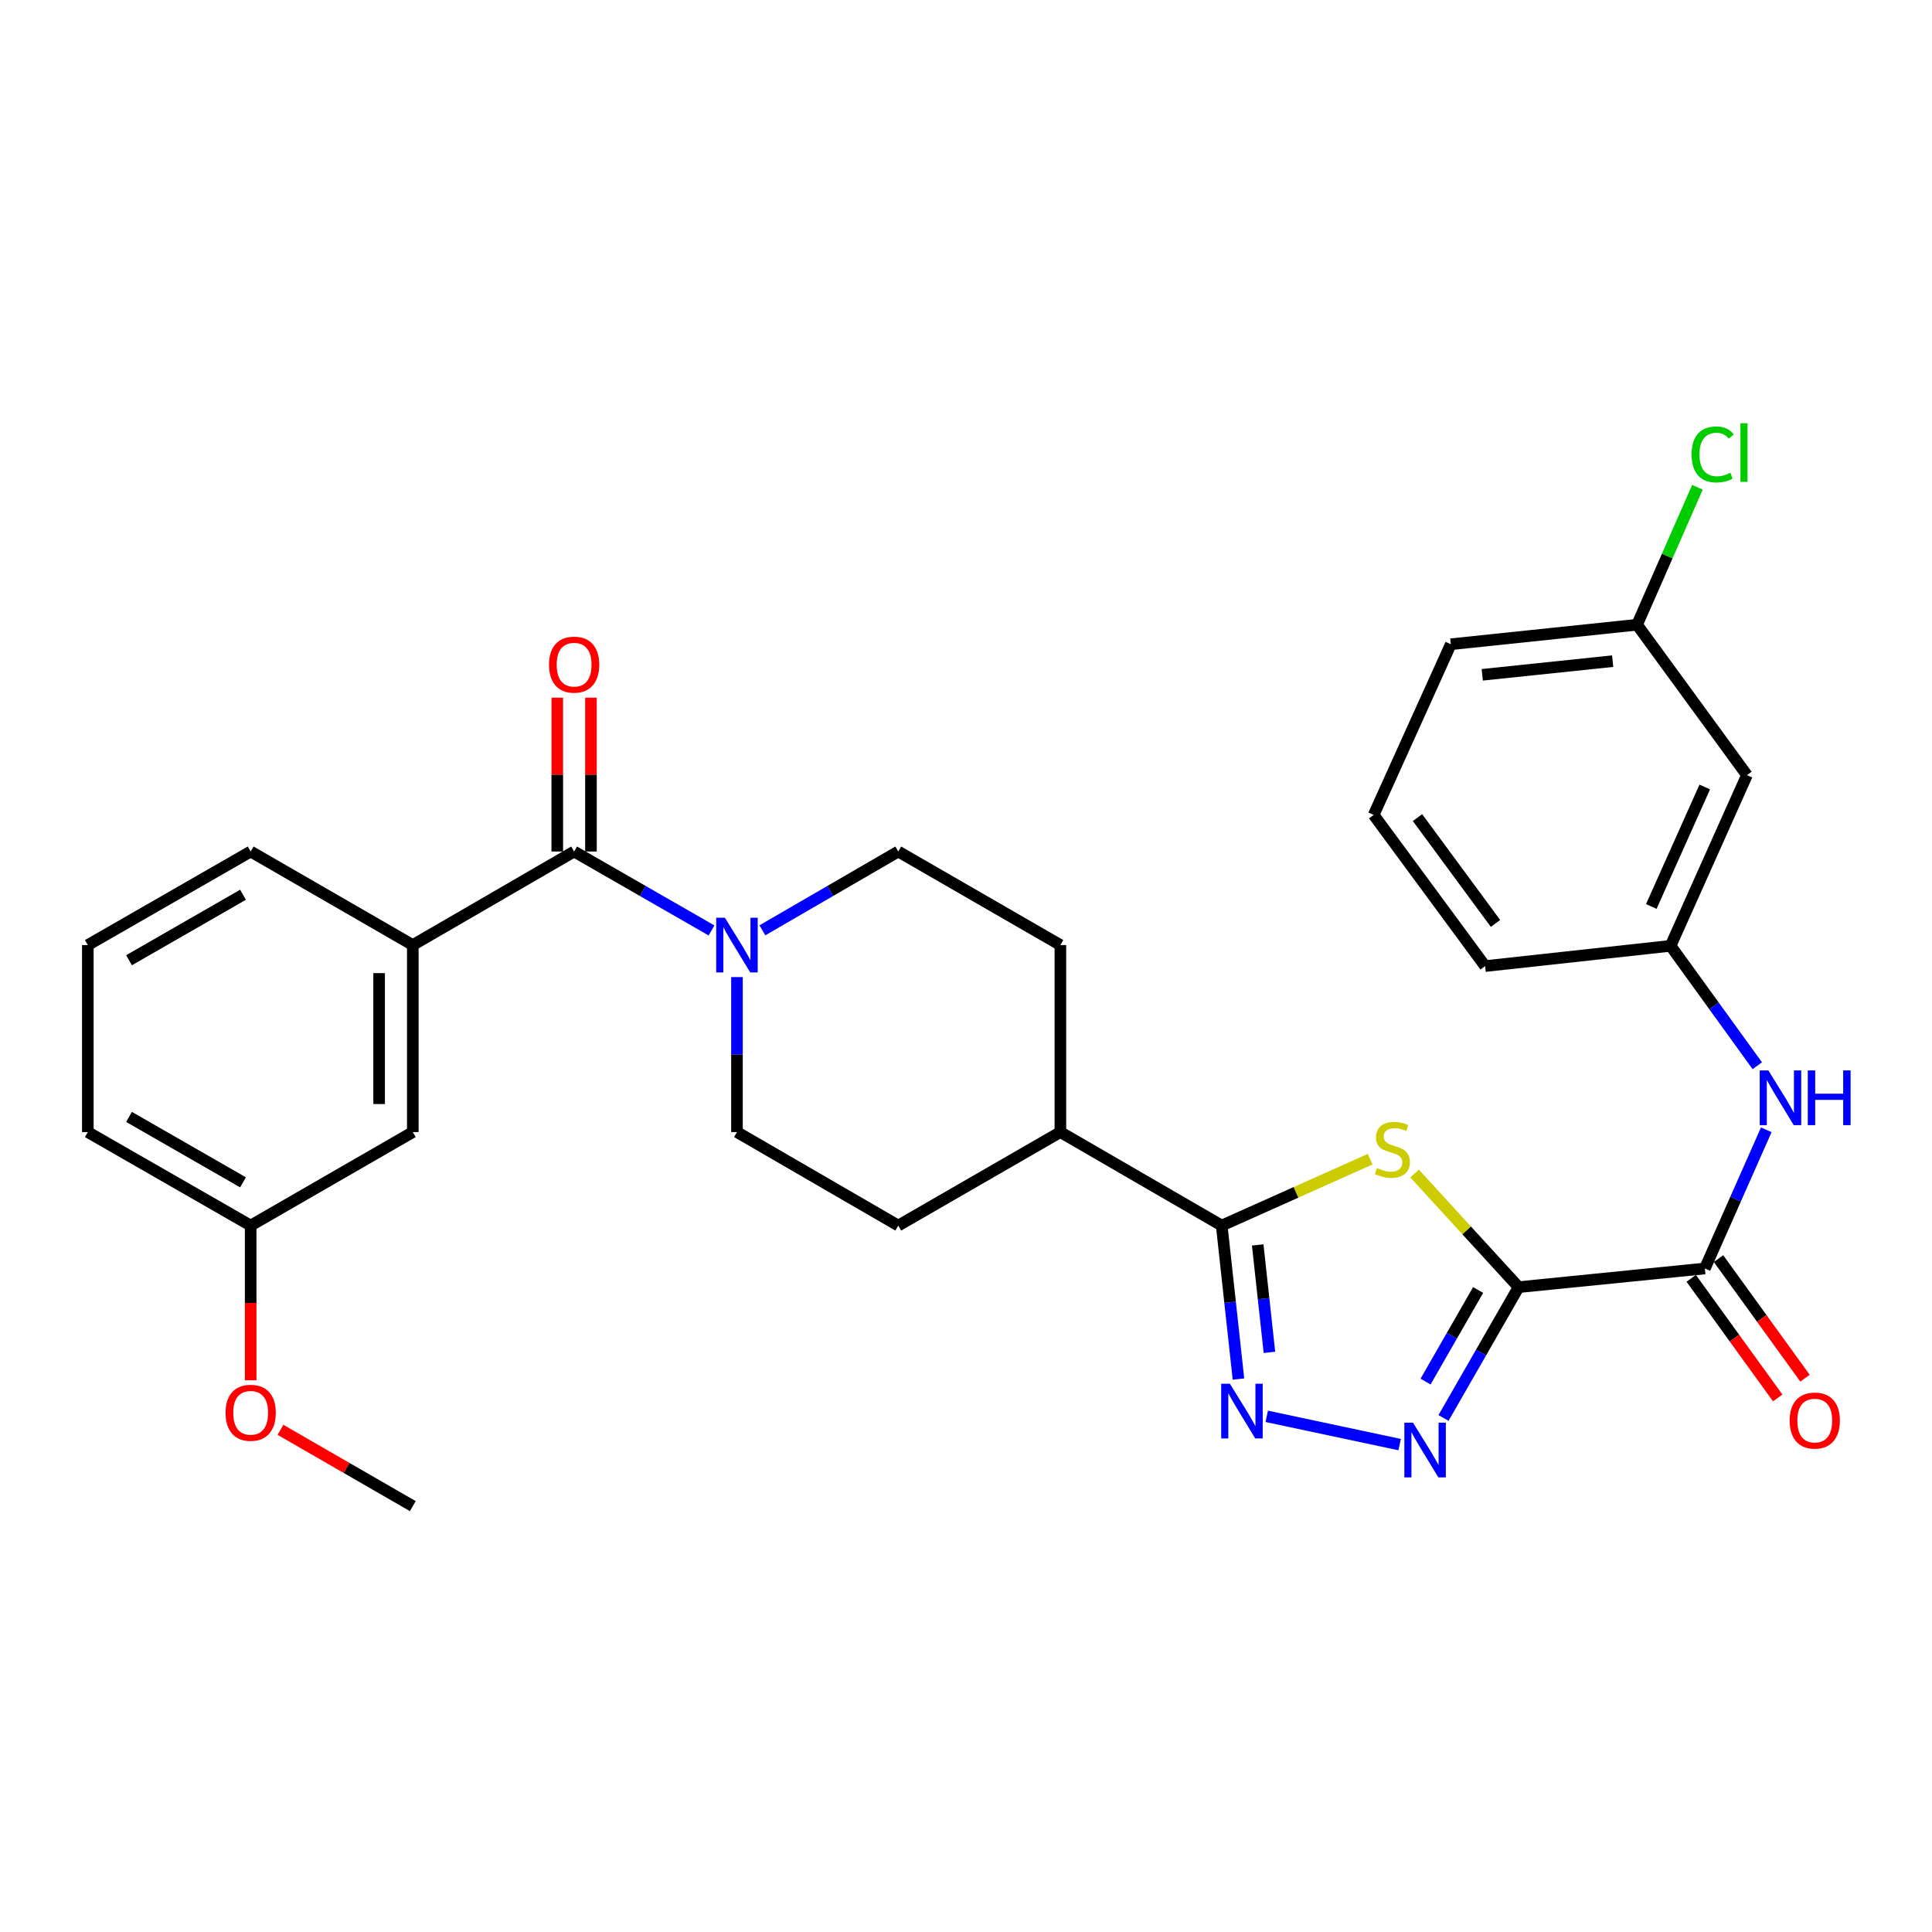 <?xml version='1.0' encoding='iso-8859-1'?>
<svg version='1.1' baseProfile='full'
              xmlns='http://www.w3.org/2000/svg'
                      xmlns:rdkit='http://www.rdkit.org/xml'
                      xmlns:xlink='http://www.w3.org/1999/xlink'
                  xml:space='preserve'
width='1000px' height='1000px' viewBox='0 0 1000 1000'>
<!-- END OF HEADER -->
<rect style='opacity:1.0;fill:#FFFFFF;stroke:none' width='1000' height='1000' x='0' y='0'> </rect>
<path class='bond-0' d='M 786.031,666.227 L 759.107,636.817' style='fill:none;fill-rule:evenodd;stroke:#000000;stroke-width:6px;stroke-linecap:butt;stroke-linejoin:miter;stroke-opacity:1' />
<path class='bond-0' d='M 759.107,636.817 L 732.184,607.408' style='fill:none;fill-rule:evenodd;stroke:#CCCC00;stroke-width:6px;stroke-linecap:butt;stroke-linejoin:miter;stroke-opacity:1' />
<path class='bond-1' d='M 786.031,666.227 L 766.591,700.081' style='fill:none;fill-rule:evenodd;stroke:#000000;stroke-width:6px;stroke-linecap:butt;stroke-linejoin:miter;stroke-opacity:1' />
<path class='bond-1' d='M 766.591,700.081 L 747.151,733.936' style='fill:none;fill-rule:evenodd;stroke:#0000FF;stroke-width:6px;stroke-linecap:butt;stroke-linejoin:miter;stroke-opacity:1' />
<path class='bond-1' d='M 765.08,667.702 L 751.472,691.4' style='fill:none;fill-rule:evenodd;stroke:#000000;stroke-width:6px;stroke-linecap:butt;stroke-linejoin:miter;stroke-opacity:1' />
<path class='bond-1' d='M 751.472,691.4 L 737.864,715.098' style='fill:none;fill-rule:evenodd;stroke:#0000FF;stroke-width:6px;stroke-linecap:butt;stroke-linejoin:miter;stroke-opacity:1' />
<path class='bond-4' d='M 786.031,666.227 L 882.437,656.561' style='fill:none;fill-rule:evenodd;stroke:#000000;stroke-width:6px;stroke-linecap:butt;stroke-linejoin:miter;stroke-opacity:1' />
<path class='bond-3' d='M 709.186,599.99 L 670.771,617.171' style='fill:none;fill-rule:evenodd;stroke:#CCCC00;stroke-width:6px;stroke-linecap:butt;stroke-linejoin:miter;stroke-opacity:1' />
<path class='bond-3' d='M 670.771,617.171 L 632.356,634.353' style='fill:none;fill-rule:evenodd;stroke:#000000;stroke-width:6px;stroke-linecap:butt;stroke-linejoin:miter;stroke-opacity:1' />
<path class='bond-2' d='M 724.461,747.726 L 655.662,733.09' style='fill:none;fill-rule:evenodd;stroke:#0000FF;stroke-width:6px;stroke-linecap:butt;stroke-linejoin:miter;stroke-opacity:1' />
<path class='bond-30' d='M 641.026,713.787 L 636.691,674.07' style='fill:none;fill-rule:evenodd;stroke:#0000FF;stroke-width:6px;stroke-linecap:butt;stroke-linejoin:miter;stroke-opacity:1' />
<path class='bond-30' d='M 636.691,674.07 L 632.356,634.353' style='fill:none;fill-rule:evenodd;stroke:#000000;stroke-width:6px;stroke-linecap:butt;stroke-linejoin:miter;stroke-opacity:1' />
<path class='bond-30' d='M 657.056,699.98 L 654.022,672.178' style='fill:none;fill-rule:evenodd;stroke:#0000FF;stroke-width:6px;stroke-linecap:butt;stroke-linejoin:miter;stroke-opacity:1' />
<path class='bond-30' d='M 654.022,672.178 L 650.987,644.376' style='fill:none;fill-rule:evenodd;stroke:#000000;stroke-width:6px;stroke-linecap:butt;stroke-linejoin:miter;stroke-opacity:1' />
<path class='bond-9' d='M 632.356,634.353 L 548.851,585.966' style='fill:none;fill-rule:evenodd;stroke:#000000;stroke-width:6px;stroke-linecap:butt;stroke-linejoin:miter;stroke-opacity:1' />
<path class='bond-8' d='M 882.437,656.561 L 898.33,620.675' style='fill:none;fill-rule:evenodd;stroke:#000000;stroke-width:6px;stroke-linecap:butt;stroke-linejoin:miter;stroke-opacity:1' />
<path class='bond-8' d='M 898.33,620.675 L 914.224,584.788' style='fill:none;fill-rule:evenodd;stroke:#0000FF;stroke-width:6px;stroke-linecap:butt;stroke-linejoin:miter;stroke-opacity:1' />
<path class='bond-14' d='M 875.374,661.669 L 897.758,692.618' style='fill:none;fill-rule:evenodd;stroke:#000000;stroke-width:6px;stroke-linecap:butt;stroke-linejoin:miter;stroke-opacity:1' />
<path class='bond-14' d='M 897.758,692.618 L 920.143,723.566' style='fill:none;fill-rule:evenodd;stroke:#FF0000;stroke-width:6px;stroke-linecap:butt;stroke-linejoin:miter;stroke-opacity:1' />
<path class='bond-14' d='M 889.5,651.452 L 911.884,682.401' style='fill:none;fill-rule:evenodd;stroke:#000000;stroke-width:6px;stroke-linecap:butt;stroke-linejoin:miter;stroke-opacity:1' />
<path class='bond-14' d='M 911.884,682.401 L 934.268,713.349' style='fill:none;fill-rule:evenodd;stroke:#FF0000;stroke-width:6px;stroke-linecap:butt;stroke-linejoin:miter;stroke-opacity:1' />
<path class='bond-5' d='M 297.162,440.746 L 332.722,461.172' style='fill:none;fill-rule:evenodd;stroke:#000000;stroke-width:6px;stroke-linecap:butt;stroke-linejoin:miter;stroke-opacity:1' />
<path class='bond-5' d='M 332.722,461.172 L 368.282,481.597' style='fill:none;fill-rule:evenodd;stroke:#0000FF;stroke-width:6px;stroke-linecap:butt;stroke-linejoin:miter;stroke-opacity:1' />
<path class='bond-7' d='M 297.162,440.746 L 213.666,489.162' style='fill:none;fill-rule:evenodd;stroke:#000000;stroke-width:6px;stroke-linecap:butt;stroke-linejoin:miter;stroke-opacity:1' />
<path class='bond-10' d='M 305.879,440.746 L 305.879,400.935' style='fill:none;fill-rule:evenodd;stroke:#000000;stroke-width:6px;stroke-linecap:butt;stroke-linejoin:miter;stroke-opacity:1' />
<path class='bond-10' d='M 305.879,400.935 L 305.879,361.123' style='fill:none;fill-rule:evenodd;stroke:#FF0000;stroke-width:6px;stroke-linecap:butt;stroke-linejoin:miter;stroke-opacity:1' />
<path class='bond-10' d='M 288.446,440.746 L 288.446,400.935' style='fill:none;fill-rule:evenodd;stroke:#000000;stroke-width:6px;stroke-linecap:butt;stroke-linejoin:miter;stroke-opacity:1' />
<path class='bond-10' d='M 288.446,400.935 L 288.446,361.123' style='fill:none;fill-rule:evenodd;stroke:#FF0000;stroke-width:6px;stroke-linecap:butt;stroke-linejoin:miter;stroke-opacity:1' />
<path class='bond-6' d='M 394.605,481.535 L 429.772,461.141' style='fill:none;fill-rule:evenodd;stroke:#0000FF;stroke-width:6px;stroke-linecap:butt;stroke-linejoin:miter;stroke-opacity:1' />
<path class='bond-6' d='M 429.772,461.141 L 464.938,440.746' style='fill:none;fill-rule:evenodd;stroke:#000000;stroke-width:6px;stroke-linecap:butt;stroke-linejoin:miter;stroke-opacity:1' />
<path class='bond-31' d='M 381.452,505.742 L 381.452,545.854' style='fill:none;fill-rule:evenodd;stroke:#0000FF;stroke-width:6px;stroke-linecap:butt;stroke-linejoin:miter;stroke-opacity:1' />
<path class='bond-31' d='M 381.452,545.854 L 381.452,585.966' style='fill:none;fill-rule:evenodd;stroke:#000000;stroke-width:6px;stroke-linecap:butt;stroke-linejoin:miter;stroke-opacity:1' />
<path class='bond-15' d='M 213.666,489.162 L 213.666,585.966' style='fill:none;fill-rule:evenodd;stroke:#000000;stroke-width:6px;stroke-linecap:butt;stroke-linejoin:miter;stroke-opacity:1' />
<path class='bond-15' d='M 196.233,503.683 L 196.233,571.445' style='fill:none;fill-rule:evenodd;stroke:#000000;stroke-width:6px;stroke-linecap:butt;stroke-linejoin:miter;stroke-opacity:1' />
<path class='bond-22' d='M 213.666,489.162 L 129.745,440.746' style='fill:none;fill-rule:evenodd;stroke:#000000;stroke-width:6px;stroke-linecap:butt;stroke-linejoin:miter;stroke-opacity:1' />
<path class='bond-13' d='M 909.572,551.626 L 887.133,520.593' style='fill:none;fill-rule:evenodd;stroke:#0000FF;stroke-width:6px;stroke-linecap:butt;stroke-linejoin:miter;stroke-opacity:1' />
<path class='bond-13' d='M 887.133,520.593 L 864.694,489.56' style='fill:none;fill-rule:evenodd;stroke:#000000;stroke-width:6px;stroke-linecap:butt;stroke-linejoin:miter;stroke-opacity:1' />
<path class='bond-17' d='M 548.851,585.966 L 464.938,634.353' style='fill:none;fill-rule:evenodd;stroke:#000000;stroke-width:6px;stroke-linecap:butt;stroke-linejoin:miter;stroke-opacity:1' />
<path class='bond-18' d='M 548.851,585.966 L 548.851,489.162' style='fill:none;fill-rule:evenodd;stroke:#000000;stroke-width:6px;stroke-linecap:butt;stroke-linejoin:miter;stroke-opacity:1' />
<path class='bond-11' d='M 381.452,585.966 L 464.938,634.353' style='fill:none;fill-rule:evenodd;stroke:#000000;stroke-width:6px;stroke-linecap:butt;stroke-linejoin:miter;stroke-opacity:1' />
<path class='bond-12' d='M 464.938,440.746 L 548.851,489.162' style='fill:none;fill-rule:evenodd;stroke:#000000;stroke-width:6px;stroke-linecap:butt;stroke-linejoin:miter;stroke-opacity:1' />
<path class='bond-16' d='M 864.694,489.56 L 904.219,401.211' style='fill:none;fill-rule:evenodd;stroke:#000000;stroke-width:6px;stroke-linecap:butt;stroke-linejoin:miter;stroke-opacity:1' />
<path class='bond-16' d='M 854.709,469.188 L 882.377,407.344' style='fill:none;fill-rule:evenodd;stroke:#000000;stroke-width:6px;stroke-linecap:butt;stroke-linejoin:miter;stroke-opacity:1' />
<path class='bond-26' d='M 864.694,489.56 L 768.684,500.049' style='fill:none;fill-rule:evenodd;stroke:#000000;stroke-width:6px;stroke-linecap:butt;stroke-linejoin:miter;stroke-opacity:1' />
<path class='bond-20' d='M 213.666,585.966 L 129.745,634.353' style='fill:none;fill-rule:evenodd;stroke:#000000;stroke-width:6px;stroke-linecap:butt;stroke-linejoin:miter;stroke-opacity:1' />
<path class='bond-19' d='M 904.219,401.211 L 847.347,323.362' style='fill:none;fill-rule:evenodd;stroke:#000000;stroke-width:6px;stroke-linecap:butt;stroke-linejoin:miter;stroke-opacity:1' />
<path class='bond-21' d='M 847.347,323.362 L 862.97,287.783' style='fill:none;fill-rule:evenodd;stroke:#000000;stroke-width:6px;stroke-linecap:butt;stroke-linejoin:miter;stroke-opacity:1' />
<path class='bond-21' d='M 862.97,287.783 L 878.593,252.203' style='fill:none;fill-rule:evenodd;stroke:#00CC00;stroke-width:6px;stroke-linecap:butt;stroke-linejoin:miter;stroke-opacity:1' />
<path class='bond-32' d='M 847.347,323.362 L 750.941,333.454' style='fill:none;fill-rule:evenodd;stroke:#000000;stroke-width:6px;stroke-linecap:butt;stroke-linejoin:miter;stroke-opacity:1' />
<path class='bond-32' d='M 834.702,342.214 L 767.217,349.279' style='fill:none;fill-rule:evenodd;stroke:#000000;stroke-width:6px;stroke-linecap:butt;stroke-linejoin:miter;stroke-opacity:1' />
<path class='bond-23' d='M 129.745,634.353 L 129.745,674.394' style='fill:none;fill-rule:evenodd;stroke:#000000;stroke-width:6px;stroke-linecap:butt;stroke-linejoin:miter;stroke-opacity:1' />
<path class='bond-23' d='M 129.745,674.394 L 129.745,714.435' style='fill:none;fill-rule:evenodd;stroke:#FF0000;stroke-width:6px;stroke-linecap:butt;stroke-linejoin:miter;stroke-opacity:1' />
<path class='bond-33' d='M 129.745,634.353 L 45.455,585.966' style='fill:none;fill-rule:evenodd;stroke:#000000;stroke-width:6px;stroke-linecap:butt;stroke-linejoin:miter;stroke-opacity:1' />
<path class='bond-33' d='M 125.78,611.975 L 66.777,578.104' style='fill:none;fill-rule:evenodd;stroke:#000000;stroke-width:6px;stroke-linecap:butt;stroke-linejoin:miter;stroke-opacity:1' />
<path class='bond-24' d='M 129.745,440.746 L 45.455,489.162' style='fill:none;fill-rule:evenodd;stroke:#000000;stroke-width:6px;stroke-linecap:butt;stroke-linejoin:miter;stroke-opacity:1' />
<path class='bond-24' d='M 125.784,463.126 L 66.781,497.017' style='fill:none;fill-rule:evenodd;stroke:#000000;stroke-width:6px;stroke-linecap:butt;stroke-linejoin:miter;stroke-opacity:1' />
<path class='bond-29' d='M 145.166,740.067 L 179.416,759.815' style='fill:none;fill-rule:evenodd;stroke:#FF0000;stroke-width:6px;stroke-linecap:butt;stroke-linejoin:miter;stroke-opacity:1' />
<path class='bond-29' d='M 179.416,759.815 L 213.666,779.562' style='fill:none;fill-rule:evenodd;stroke:#000000;stroke-width:6px;stroke-linecap:butt;stroke-linejoin:miter;stroke-opacity:1' />
<path class='bond-28' d='M 45.455,489.162 L 45.455,585.966' style='fill:none;fill-rule:evenodd;stroke:#000000;stroke-width:6px;stroke-linecap:butt;stroke-linejoin:miter;stroke-opacity:1' />
<path class='bond-25' d='M 711.009,421.792 L 768.684,500.049' style='fill:none;fill-rule:evenodd;stroke:#000000;stroke-width:6px;stroke-linecap:butt;stroke-linejoin:miter;stroke-opacity:1' />
<path class='bond-25' d='M 733.694,423.188 L 774.067,477.967' style='fill:none;fill-rule:evenodd;stroke:#000000;stroke-width:6px;stroke-linecap:butt;stroke-linejoin:miter;stroke-opacity:1' />
<path class='bond-27' d='M 711.009,421.792 L 750.941,333.454' style='fill:none;fill-rule:evenodd;stroke:#000000;stroke-width:6px;stroke-linecap:butt;stroke-linejoin:miter;stroke-opacity:1' />
<path  class='atom-1' d='M 712.685 604.567
Q 713.005 604.687, 714.325 605.247
Q 715.645 605.807, 717.085 606.167
Q 718.565 606.487, 720.005 606.487
Q 722.685 606.487, 724.245 605.207
Q 725.805 603.887, 725.805 601.607
Q 725.805 600.047, 725.005 599.087
Q 724.245 598.127, 723.045 597.607
Q 721.845 597.087, 719.845 596.487
Q 717.325 595.727, 715.805 595.007
Q 714.325 594.287, 713.245 592.767
Q 712.205 591.247, 712.205 588.687
Q 712.205 585.127, 714.605 582.927
Q 717.045 580.727, 721.845 580.727
Q 725.125 580.727, 728.845 582.287
L 727.925 585.367
Q 724.525 583.967, 721.965 583.967
Q 719.205 583.967, 717.685 585.127
Q 716.165 586.247, 716.205 588.207
Q 716.205 589.727, 716.965 590.647
Q 717.765 591.567, 718.885 592.087
Q 720.045 592.607, 721.965 593.207
Q 724.525 594.007, 726.045 594.807
Q 727.565 595.607, 728.645 597.247
Q 729.765 598.847, 729.765 601.607
Q 729.765 605.527, 727.125 607.647
Q 724.525 609.727, 720.165 609.727
Q 717.645 609.727, 715.725 609.167
Q 713.845 608.647, 711.605 607.727
L 712.685 604.567
' fill='#CCCC00'/>
<path  class='atom-2' d='M 731.364 736.366
L 740.644 751.366
Q 741.564 752.846, 743.044 755.526
Q 744.524 758.206, 744.604 758.366
L 744.604 736.366
L 748.364 736.366
L 748.364 764.686
L 744.484 764.686
L 734.524 748.286
Q 733.364 746.366, 732.124 744.166
Q 730.924 741.966, 730.564 741.286
L 730.564 764.686
L 726.884 764.686
L 726.884 736.366
L 731.364 736.366
' fill='#0000FF'/>
<path  class='atom-3' d='M 636.575 716.202
L 645.855 731.202
Q 646.775 732.682, 648.255 735.362
Q 649.735 738.042, 649.815 738.202
L 649.815 716.202
L 653.575 716.202
L 653.575 744.522
L 649.695 744.522
L 639.735 728.122
Q 638.575 726.202, 637.335 724.002
Q 636.135 721.802, 635.775 721.122
L 635.775 744.522
L 632.095 744.522
L 632.095 716.202
L 636.575 716.202
' fill='#0000FF'/>
<path  class='atom-7' d='M 375.192 475.002
L 384.472 490.002
Q 385.392 491.482, 386.872 494.162
Q 388.352 496.842, 388.432 497.002
L 388.432 475.002
L 392.192 475.002
L 392.192 503.322
L 388.312 503.322
L 378.352 486.922
Q 377.192 485.002, 375.952 482.802
Q 374.752 480.602, 374.392 479.922
L 374.392 503.322
L 370.712 503.322
L 370.712 475.002
L 375.192 475.002
' fill='#0000FF'/>
<path  class='atom-9' d='M 915.305 554.053
L 924.585 569.053
Q 925.505 570.533, 926.985 573.213
Q 928.465 575.893, 928.545 576.053
L 928.545 554.053
L 932.305 554.053
L 932.305 582.373
L 928.425 582.373
L 918.465 565.973
Q 917.305 564.053, 916.065 561.853
Q 914.865 559.653, 914.505 558.973
L 914.505 582.373
L 910.825 582.373
L 910.825 554.053
L 915.305 554.053
' fill='#0000FF'/>
<path  class='atom-9' d='M 935.705 554.053
L 939.545 554.053
L 939.545 566.093
L 954.025 566.093
L 954.025 554.053
L 957.865 554.053
L 957.865 582.373
L 954.025 582.373
L 954.025 569.293
L 939.545 569.293
L 939.545 582.373
L 935.705 582.373
L 935.705 554.053
' fill='#0000FF'/>
<path  class='atom-11' d='M 284.162 344.023
Q 284.162 337.223, 287.522 333.423
Q 290.882 329.623, 297.162 329.623
Q 303.442 329.623, 306.802 333.423
Q 310.162 337.223, 310.162 344.023
Q 310.162 350.903, 306.762 354.823
Q 303.362 358.703, 297.162 358.703
Q 290.922 358.703, 287.522 354.823
Q 284.162 350.943, 284.162 344.023
M 297.162 355.503
Q 301.482 355.503, 303.802 352.623
Q 306.162 349.703, 306.162 344.023
Q 306.162 338.463, 303.802 335.663
Q 301.482 332.823, 297.162 332.823
Q 292.842 332.823, 290.482 335.623
Q 288.162 338.423, 288.162 344.023
Q 288.162 349.743, 290.482 352.623
Q 292.842 355.503, 297.162 355.503
' fill='#FF0000'/>
<path  class='atom-15' d='M 926.318 735.284
Q 926.318 728.484, 929.678 724.684
Q 933.038 720.884, 939.318 720.884
Q 945.598 720.884, 948.958 724.684
Q 952.318 728.484, 952.318 735.284
Q 952.318 742.164, 948.918 746.084
Q 945.518 749.964, 939.318 749.964
Q 933.078 749.964, 929.678 746.084
Q 926.318 742.204, 926.318 735.284
M 939.318 746.764
Q 943.638 746.764, 945.958 743.884
Q 948.318 740.964, 948.318 735.284
Q 948.318 729.724, 945.958 726.924
Q 943.638 724.084, 939.318 724.084
Q 934.998 724.084, 932.638 726.884
Q 930.318 729.684, 930.318 735.284
Q 930.318 741.004, 932.638 743.884
Q 934.998 746.764, 939.318 746.764
' fill='#FF0000'/>
<path  class='atom-22' d='M 875.565 235.21
Q 875.565 228.17, 878.845 224.49
Q 882.165 220.77, 888.445 220.77
Q 894.285 220.77, 897.405 224.89
L 894.765 227.05
Q 892.485 224.05, 888.445 224.05
Q 884.165 224.05, 881.885 226.93
Q 879.645 229.77, 879.645 235.21
Q 879.645 240.81, 881.965 243.69
Q 884.325 246.57, 888.885 246.57
Q 892.005 246.57, 895.645 244.69
L 896.765 247.69
Q 895.285 248.65, 893.045 249.21
Q 890.805 249.77, 888.325 249.77
Q 882.165 249.77, 878.845 246.01
Q 875.565 242.25, 875.565 235.21
' fill='#00CC00'/>
<path  class='atom-22' d='M 900.845 219.05
L 904.525 219.05
L 904.525 249.41
L 900.845 249.41
L 900.845 219.05
' fill='#00CC00'/>
<path  class='atom-24' d='M 116.745 731.255
Q 116.745 724.455, 120.105 720.655
Q 123.465 716.855, 129.745 716.855
Q 136.025 716.855, 139.385 720.655
Q 142.745 724.455, 142.745 731.255
Q 142.745 738.135, 139.345 742.055
Q 135.945 745.935, 129.745 745.935
Q 123.505 745.935, 120.105 742.055
Q 116.745 738.175, 116.745 731.255
M 129.745 742.735
Q 134.065 742.735, 136.385 739.855
Q 138.745 736.935, 138.745 731.255
Q 138.745 725.695, 136.385 722.895
Q 134.065 720.055, 129.745 720.055
Q 125.425 720.055, 123.065 722.855
Q 120.745 725.655, 120.745 731.255
Q 120.745 736.975, 123.065 739.855
Q 125.425 742.735, 129.745 742.735
' fill='#FF0000'/>
</svg>
